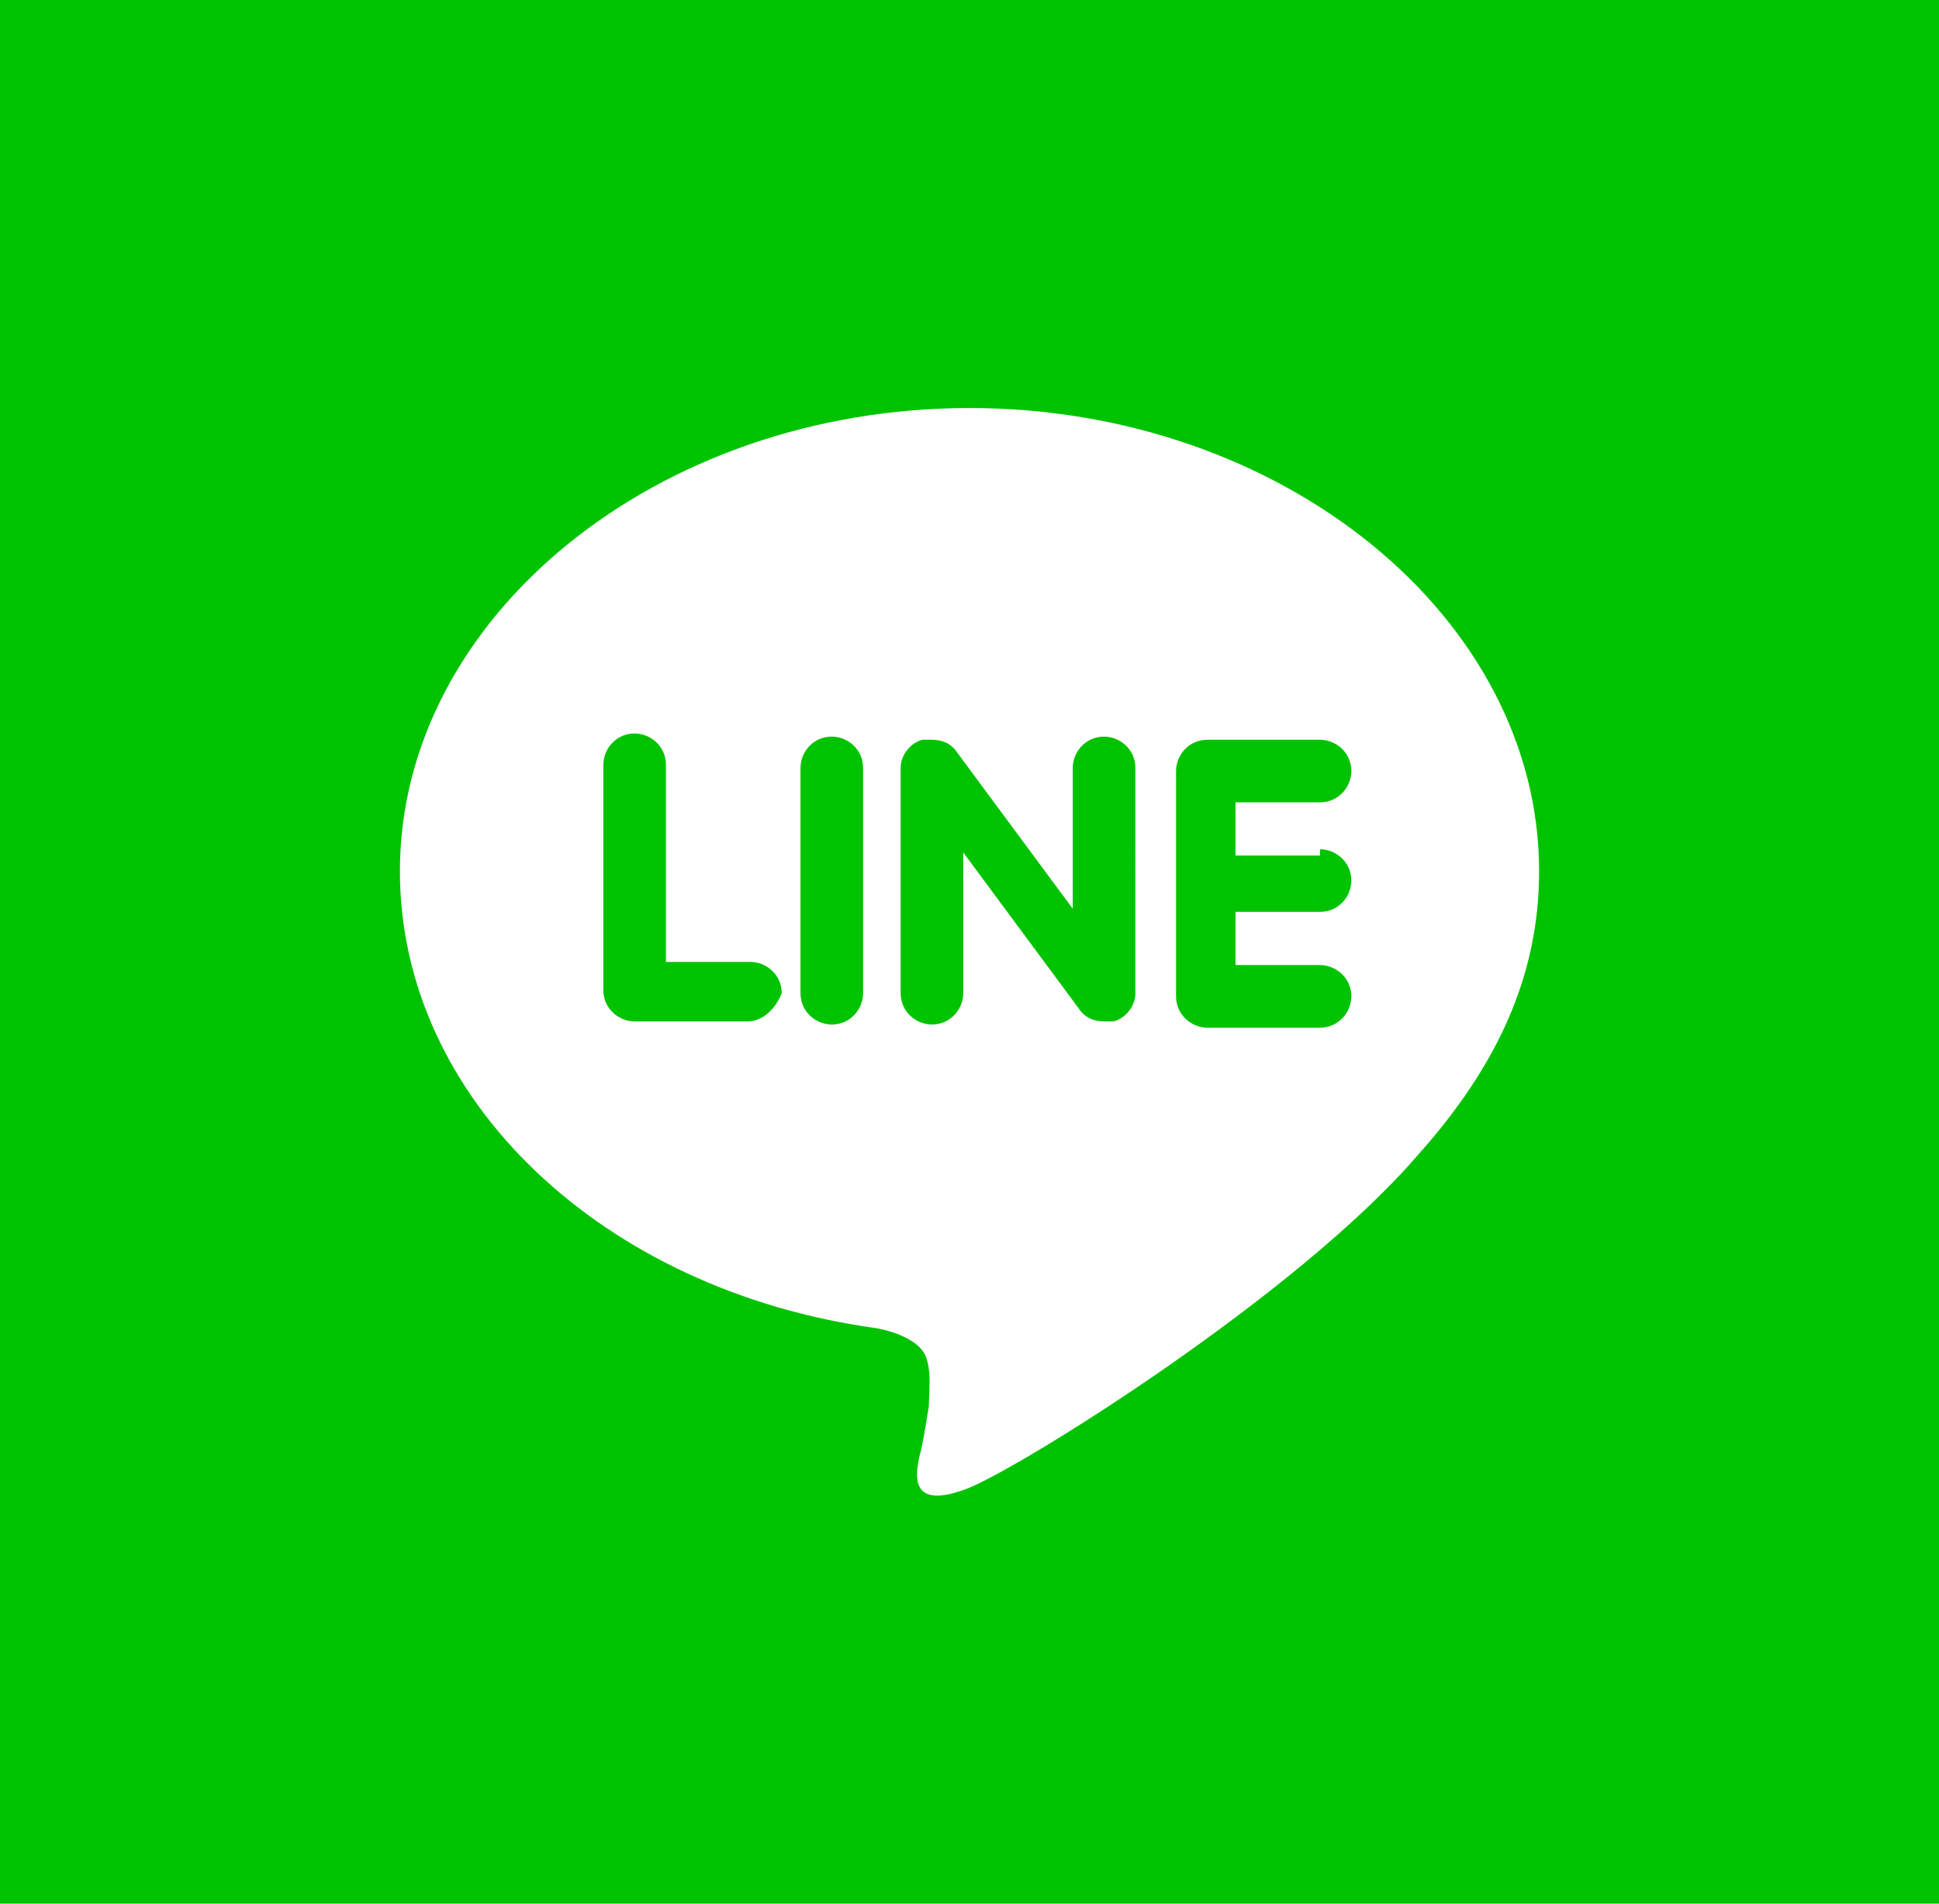 <?xml version="1.0" encoding="utf-8"?>
<!-- Generator: Adobe Illustrator 16.0.0, SVG Export Plug-In . SVG Version: 6.00 Build 0)  -->
<!DOCTYPE svg PUBLIC "-//W3C//DTD SVG 1.1//EN" "http://www.w3.org/Graphics/SVG/1.1/DTD/svg11.dtd">
<svg version="1.1" id="Layer_1" xmlns="http://www.w3.org/2000/svg" xmlns:xlink="http://www.w3.org/1999/xlink" x="0px" y="0px"
	 width="779.527px" height="765.354px" viewBox="31.181 -85.037 779.527 765.354"
	 enable-background="new 31.181 -85.037 779.527 765.354" xml:space="preserve">
<rect x="31.181" y="-85.037" fill="#00C300" width="779.527" height="765.354"/>
<g>
	<g>
		<path fill="#FFFFFF" d="M649.935,265.218c0-101.915-103.172-186.213-228.99-186.213c-125.819,0-228.991,84.299-228.991,186.213
			c0,91.845,81.782,168.596,191.246,183.694c7.549,1.259,17.614,5.035,20.129,11.323c2.518,6.293,1.259,15.098,1.259,20.13
			c0,0-2.516,16.359-3.774,20.134c-1.259,6.289-5.033,22.647,20.13,12.581c23.908-10.064,132.109-78.008,179.922-133.368l0,0
			C633.579,343.224,649.935,306.736,649.935,265.218z M331.614,325.611h-45.295c-6.292,0-12.583-5.036-12.583-12.585v-90.587
			c0-6.291,5.033-12.583,12.583-12.583c6.292,0,12.582,5.034,12.582,12.583v79.264h33.972c6.291,0,12.582,5.033,12.582,12.583
			C342.937,320.575,337.904,325.611,331.614,325.611z M378.167,314.286c0,6.289-5.034,12.582-12.583,12.582
			c-6.289,0-12.582-5.033-12.582-12.582v-90.589c0-6.291,5.035-12.582,12.582-12.582c6.292,0,12.583,5.033,12.583,12.582V314.286z
			 M487.628,314.286c0,5.032-3.771,10.066-8.807,11.325c-1.26,0-2.516,0-3.773,0c-3.775,0-7.551-1.259-10.068-5.036l-46.551-62.906
			v56.617c0,6.289-5.033,12.582-12.582,12.582c-6.292,0-12.583-5.033-12.583-12.582v-90.589c0-5.032,3.775-10.066,8.808-11.323
			c1.257,0,2.516,0,3.775,0c3.774,0,7.548,1.257,10.065,5.032l46.551,62.909v-56.618c0-6.291,5.033-12.582,12.584-12.582
			c6.291,0,12.58,5.033,12.58,12.582V314.286z M561.863,256.41c6.291,0,12.584,5.033,12.584,12.582
			c0,6.291-5.033,12.583-12.584,12.583H527.89v21.388h33.973c6.291,0,12.584,5.032,12.584,12.582c0,6.29-5.033,12.582-12.584,12.582
			h-45.297c-6.289,0-12.58-5.032-12.58-12.582v-45.293l0,0v-45.296c0-6.29,5.033-12.581,12.58-12.581h45.297
			c6.291,0,12.584,5.032,12.584,12.581c0,6.292-5.033,12.583-12.584,12.583H527.89v21.39h33.973V256.41z"/>
	</g>
</g>
</svg>
